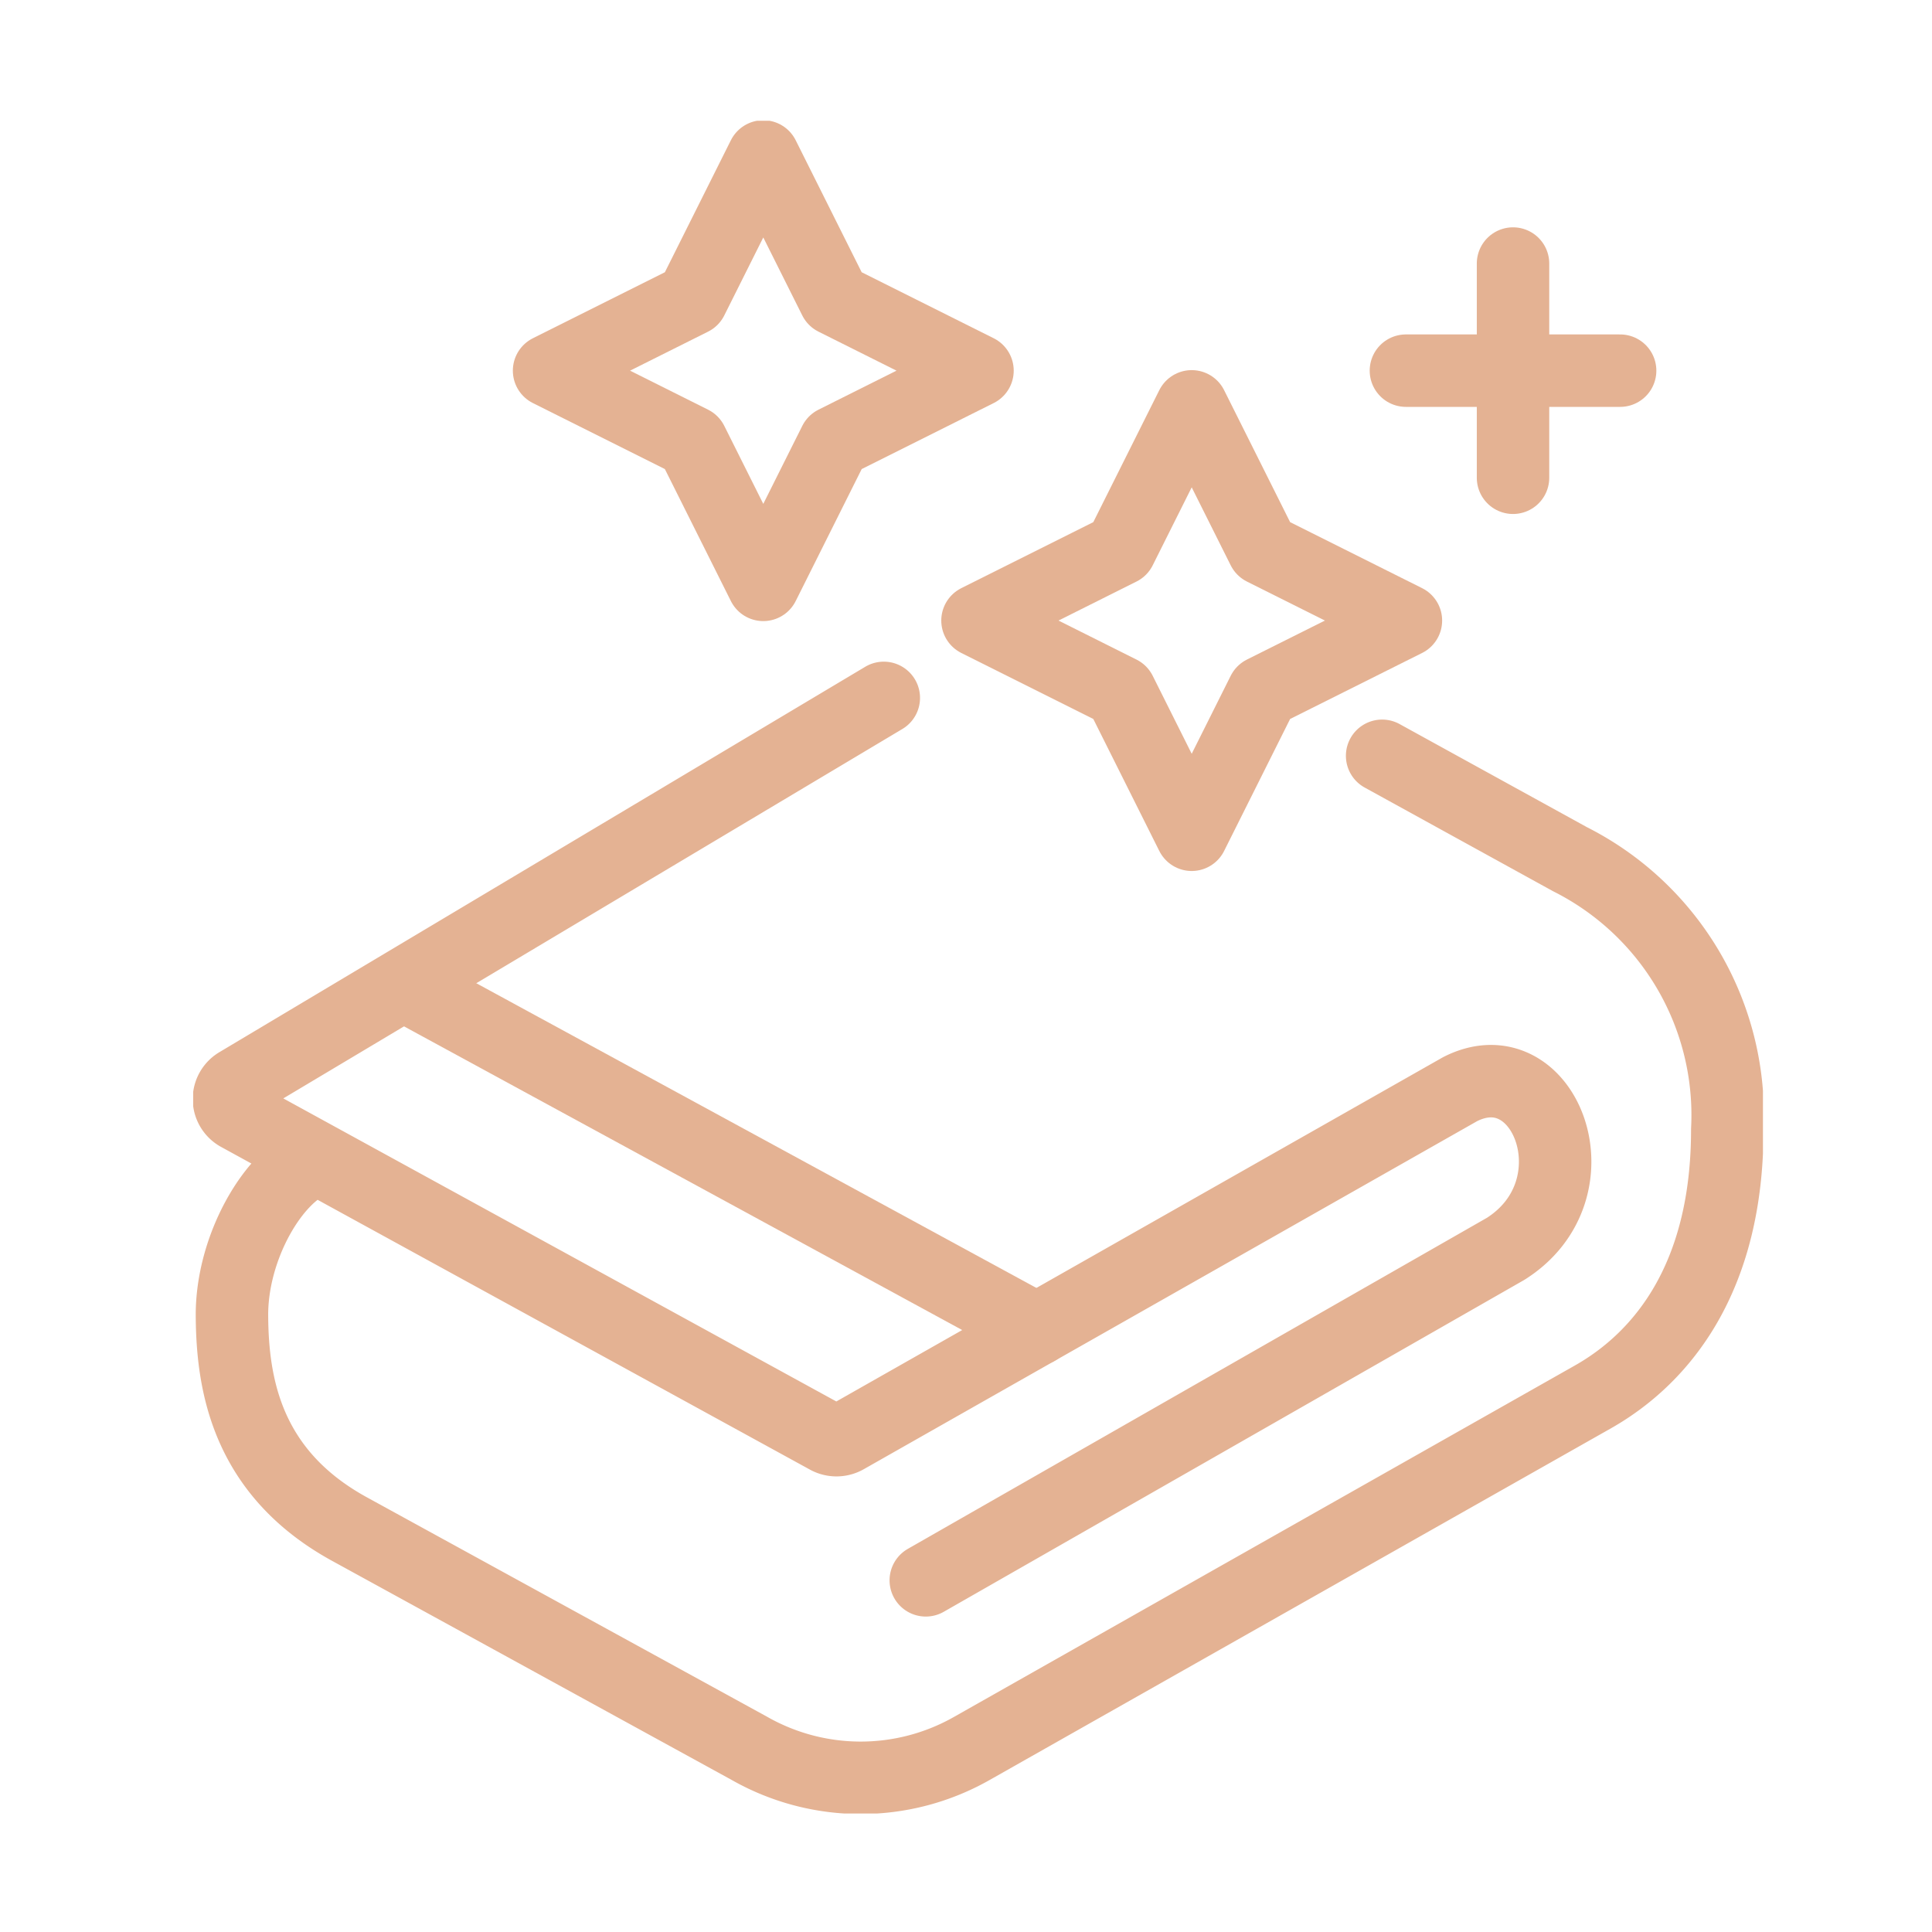 <svg xmlns="http://www.w3.org/2000/svg" xmlns:xlink="http://www.w3.org/1999/xlink" width="80" height="80" viewBox="0 0 80 80">
  <defs>
    <clipPath id="clip-path">
      <rect id="Rectangle_473" data-name="Rectangle 473" width="65" height="70.094" fill="rgba(0,0,0,0)" stroke="#e4b293" stroke-linecap="round" stroke-linejoin="round" stroke-width="3"/>
    </clipPath>
  </defs>
  <g id="Group_324" data-name="Group 324" transform="translate(-246 -1816)">
    <rect id="Rectangle_306" data-name="Rectangle 306" width="80" height="80" transform="translate(246 1816)" fill="#f2e8e0" opacity="0"/>
    <g id="Group_305" data-name="Group 305" transform="translate(254 1821)">
      <g id="Group_304" data-name="Group 304" transform="translate(0 0)" clip-path="url(#clip-path)">
        <path id="Path_2596" data-name="Path 2596" d="M28.117,16.166,1.378,32.122A.759.759,0,0,0,1.4,33.446L25.783,46.808a.787.787,0,0,0,.761-.006L51.984,32.366c3.518-1.784,5.791,4.144,1.882,6.614L29.856,52.706M4.6,35.288c-1.728.591-3.49,3.613-3.474,6.457s.606,6.5,4.859,8.835l16.566,9.083a9.32,9.32,0,0,0,9.219,0L57.5,45.1c2.853-1.626,5.544-4.926,5.544-11.055a11.863,11.863,0,0,0-6.514-11.2l-7.778-4.281" transform="translate(0.479 7.732)" fill="rgba(0,0,0,0)" stroke="#e4b293" stroke-linecap="round" stroke-linejoin="round" stroke-width="3"/>
        <line id="Line_209" data-name="Line 209" x1="26.183" y1="14.245" transform="translate(8.748 35.802)" fill="none" stroke="#e4b293" stroke-linecap="round" stroke-linejoin="round" stroke-width="3"/>
        <path id="Path_2597" data-name="Path 2597" d="M30.838,8l-2.957,5.913L21.968,16.87l5.913,2.957,2.957,5.913,2.957-5.913,5.913-2.957-5.913-2.957Z" transform="translate(10.508 3.826)" fill="rgba(0,0,0,0)" stroke="#e4b293" stroke-linecap="round" stroke-linejoin="round" stroke-width="3"/>
        <path id="Path_2598" data-name="Path 2598" d="M18.838,1,15.881,6.913,9.968,9.87l5.913,2.957,2.957,5.913,2.957-5.913L27.708,9.87,21.794,6.913Z" transform="translate(4.768 0.478)" fill="rgba(0,0,0,0)" stroke="#e4b293" stroke-linecap="round" stroke-linejoin="round" stroke-width="3"/>
        <line id="Line_210" data-name="Line 210" y2="2.957" transform="translate(54.651 5.913)" fill="none" stroke="#e4b293" stroke-linecap="round" stroke-linejoin="round" stroke-width="3"/>
        <line id="Line_211" data-name="Line 211" y2="2.957" transform="translate(54.651 11.826)" fill="none" stroke="#e4b293" stroke-linecap="round" stroke-linejoin="round" stroke-width="3"/>
        <line id="Line_212" data-name="Line 212" x2="2.957" transform="translate(56.129 10.348)" fill="none" stroke="#e4b293" stroke-linecap="round" stroke-linejoin="round" stroke-width="3"/>
        <line id="Line_213" data-name="Line 213" x2="2.957" transform="translate(50.216 10.348)" fill="none" stroke="#e4b293" stroke-linecap="round" stroke-linejoin="round" stroke-width="3"/>
      </g>
    </g>
  </g>
</svg>
